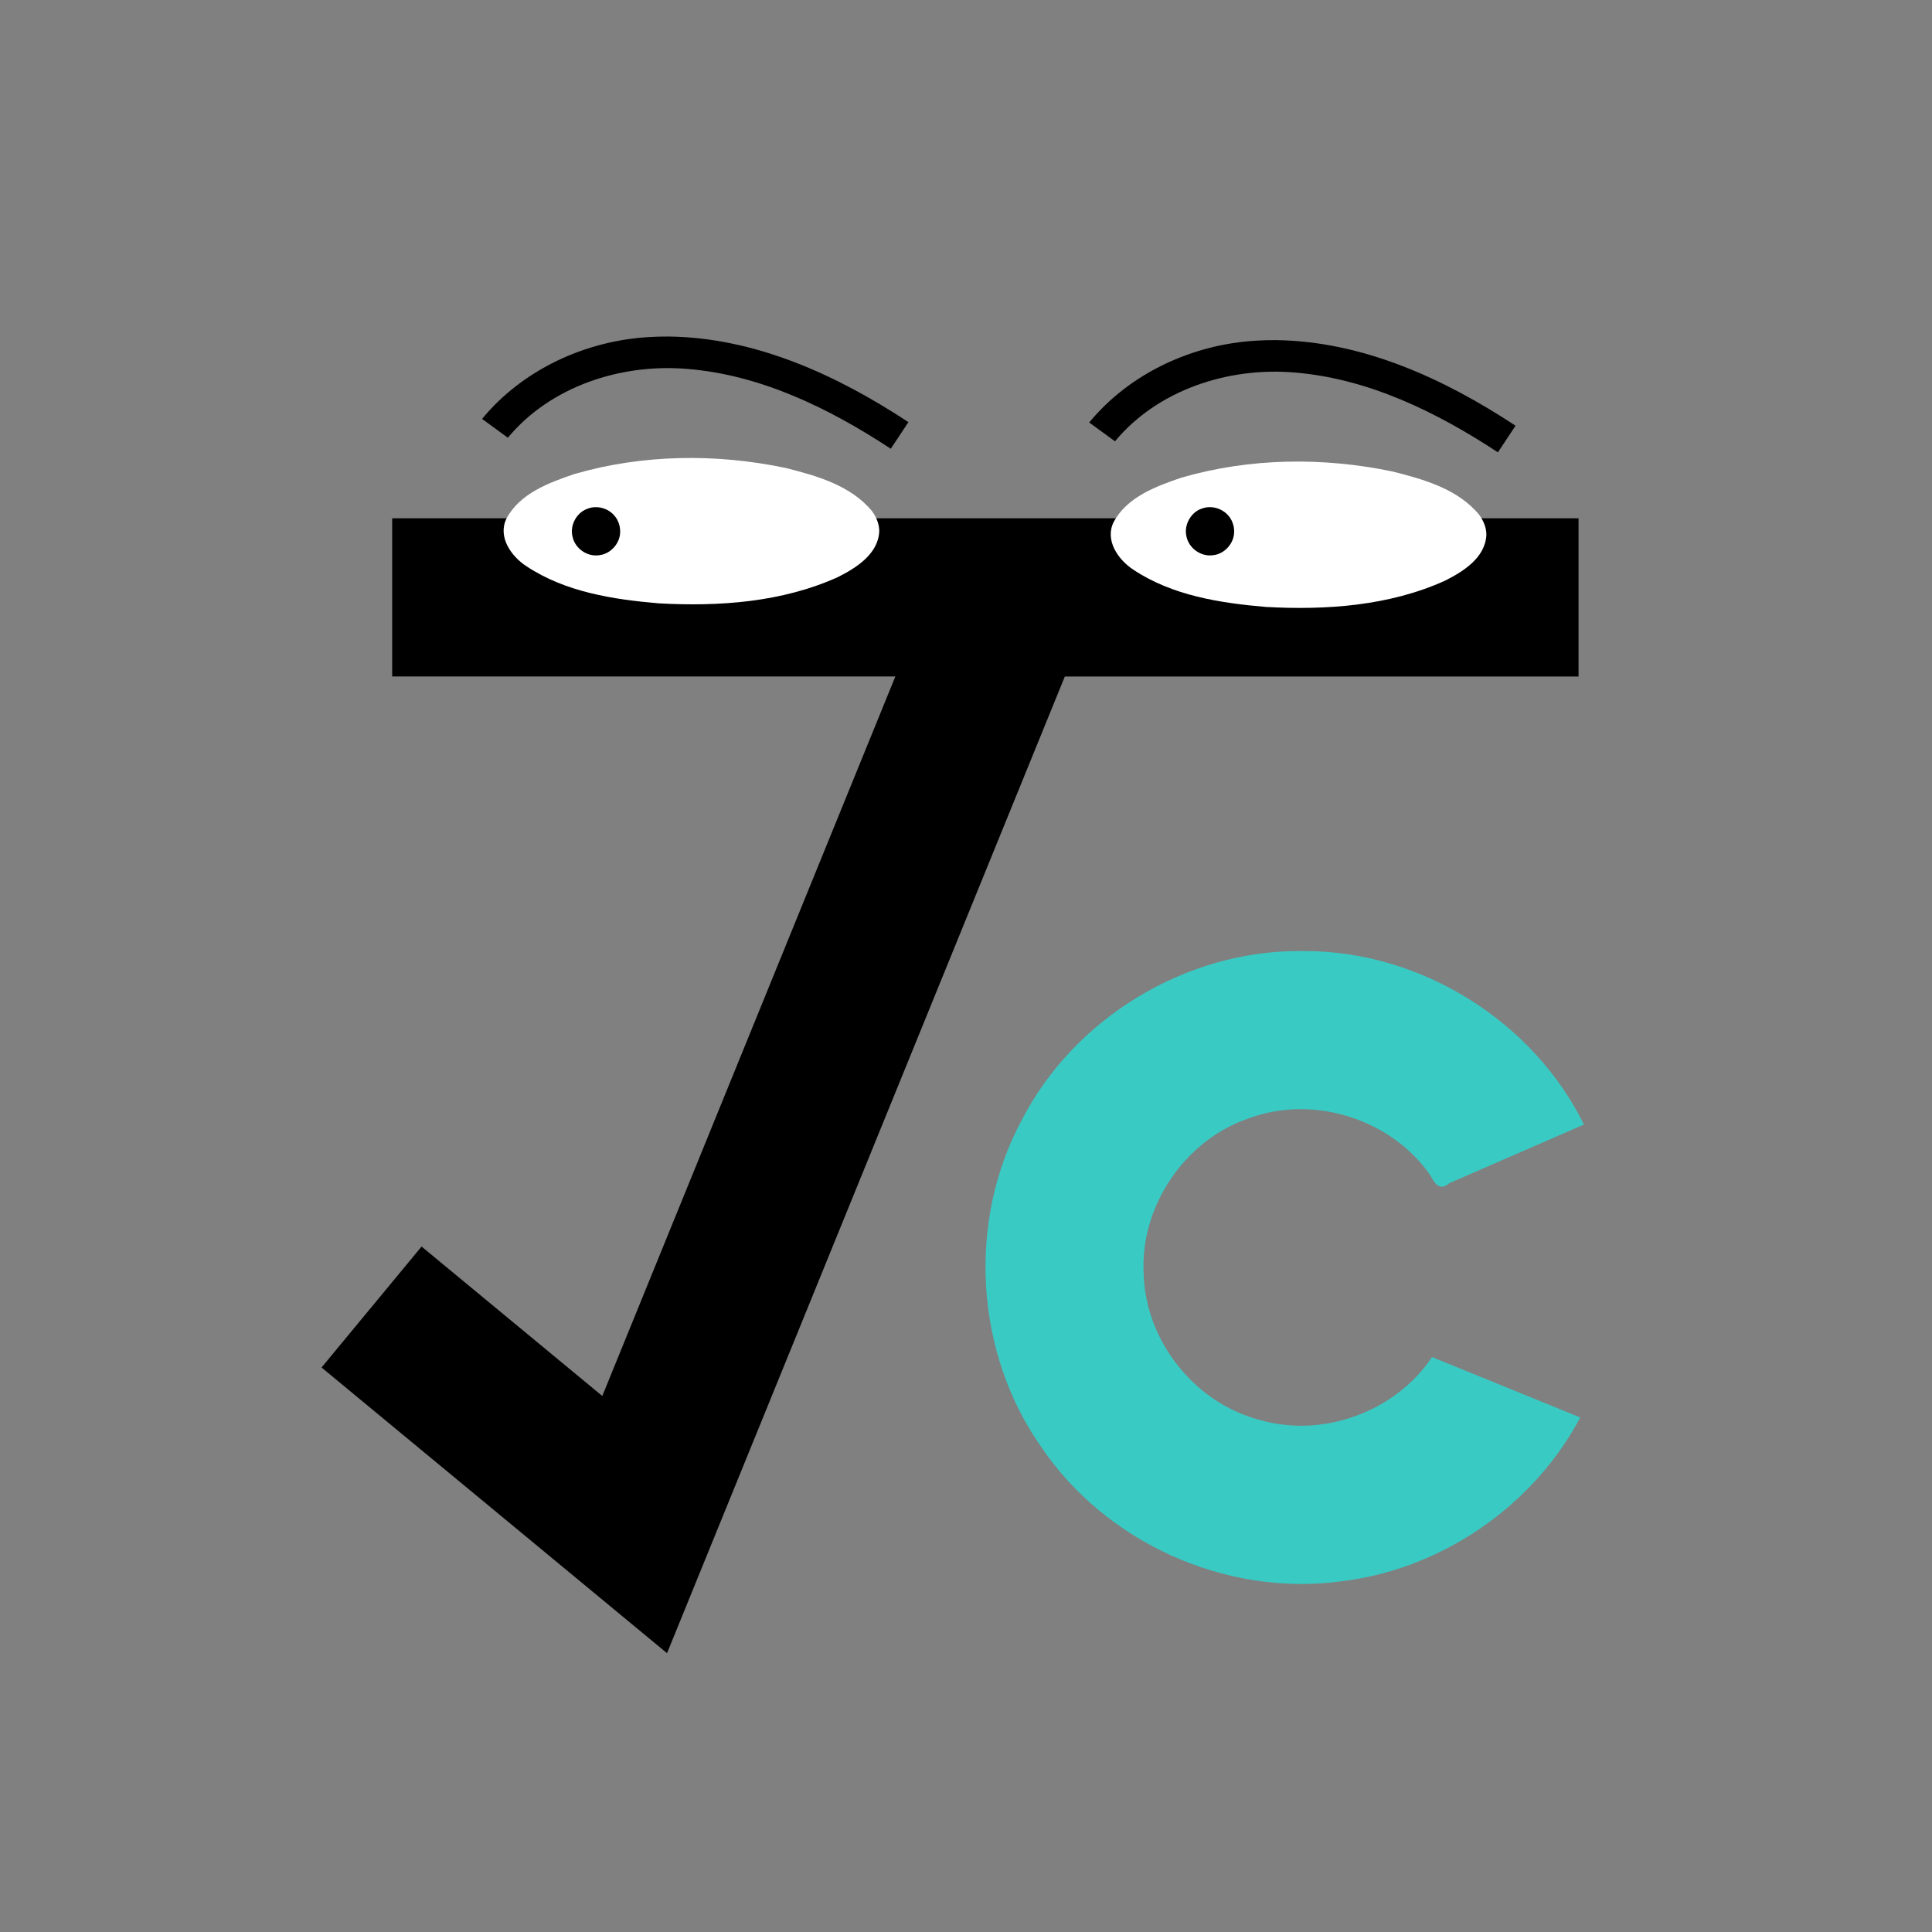 <svg xmlns="http://www.w3.org/2000/svg" width="200" height="200" viewBox="0 0 200 200">
  <rect x="0" y="0" width="200" height="200" fill="#808080" stroke="none"/>
  <g style="background-color:white;">
    <path d="m 40.598,53.653 c 0,5.458 0,10.916 0,16.375 17.363,0 34.725,0 52.088,0 -10.112,24.828 -20.225,49.656 -30.337,74.484 -6.236,-5.157 -12.473,-10.314 -18.709,-15.471 -3.451,4.174 -6.903,8.347 -10.354,12.521 11.921,9.858 23.843,19.716 35.764,29.574 13.727,-33.702 27.454,-67.405 41.181,-101.107 17.726,0 35.453,0 53.179,0 0,-5.458 0,-10.916 0,-16.375 -40.937,0 -81.874,0 -122.811,0 z" />
    <path fill="#39cac4" d="m 134.753,98.454 c -11.93,-0.12 -23.559,6.909 -28.997,17.528 -5.639,10.486 -4.837,24.017 2.002,33.763 6.642,9.881 18.983,15.486 30.794,13.987 10.455,-1.145 20.113,-7.703 25.034,-16.998 -5.114,-2.083 -10.228,-4.166 -15.342,-6.25 -3.758,5.621 -11.206,8.385 -17.719,6.539 -6.77,-1.699 -11.94,-8.144 -12.132,-15.121 -0.409,-7.044 4.304,-13.974 11.01,-16.175 6.634,-2.409 14.622,0.127 18.649,5.922 0.506,0.927 0.984,1.684 2.013,0.817 4.636,-2.018 9.271,-4.036 13.907,-6.054 -5.281,-10.698 -16.804,-17.899 -28.735,-17.955 -0.161,-0.002 -0.323,-0.004 -0.484,-0.004 z" />
  </g>
  <g>
    <path d="m 130.039,35.266 c -6.571,0.373 -13.072,3.355 -17.285,8.469 0.889,0.65 1.779,1.301 2.668,1.951 4.434,-5.341 11.718,-7.688 18.513,-7.13 7.675,0.605 14.782,4.099 21.129,8.269 0.608,-0.919 1.216,-1.837 1.824,-2.756 -7.384,-4.863 -15.857,-8.765 -24.849,-8.859 -0.667,-0.004 -1.334,0.014 -2,0.056 z" />
    <path style="fill:white;stroke:black;stroke-width:4,stroke-linejoin:round;stroke-miterlimit:4;stroke-dasharray:none;paint-rrder:stroke fill markers;" d="m 153.869,55.369 c -0.105,2.367 -2.406,3.806 -4.308,4.756 -5.769,2.601 -12.276,3.052 -18.522,2.705 -4.721,-0.403 -9.668,-1.169 -13.692,-3.841 -1.572,-1.014 -3.004,-3.044 -2.065,-4.94 1.382,-2.6 4.392,-3.709 7.022,-4.603 7.076,-2.055 14.683,-2.14 21.874,-0.631 3.215,0.807 6.745,1.805 8.938,4.467 0.447,0.601 0.757,1.33 0.753,2.088 z" />
    <path fill="black" d="m 127.759,54.998 c 0.021,1.257 -1.009,2.347 -2.151,2.472 -1.209,0.202 -2.544,-0.659 -2.795,-1.974 -0.267,-1.195 0.497,-2.475 1.571,-2.837 1.206,-0.48 2.747,0.152 3.217,1.467 0.103,0.276 0.157,0.574 0.157,0.871 z" />
    <path d="m 67.189,34.893 c -6.571,0.375 -13.072,3.357 -17.285,8.471 0.889,0.65 1.779,1.301 2.668,1.951 4.434,-5.341 11.718,-7.688 18.513,-7.13 7.675,0.605 14.782,4.099 21.129,8.269 0.608,-0.919 1.216,-1.837 1.824,-2.756 -7.384,-4.863 -15.857,-8.766 -24.849,-8.861 -0.667,-0.004 -1.334,0.014 -2,0.056 z" />
    <path style="fill:white;stroke:black;stroke-width:4,stroke-linejoin:round;stroke-miterlimit:4;stroke-dasharray:none;paint-rrder:stroke fill markers;" d="m 91.02,54.997 c -0.105,2.367 -2.406,3.806 -4.308,4.756 -5.769,2.601 -12.276,3.052 -18.522,2.705 -4.721,-0.403 -9.668,-1.169 -13.692,-3.841 -1.572,-1.014 -3.004,-3.044 -2.065,-4.94 1.382,-2.6 4.392,-3.709 7.022,-4.603 7.076,-2.055 14.683,-2.14 21.874,-0.631 3.215,0.807 6.745,1.805 8.938,4.467 0.447,0.601 0.757,1.33 0.753,2.088 z" />
    <path fill="black" d="m 64.2,54.998 c 0.018,1.241 -0.971,2.31 -2.094,2.464 -1.211,0.228 -2.557,-0.596 -2.84,-1.91 -0.29,-1.168 0.408,-2.434 1.446,-2.846 1.19,-0.542 2.744,0.016 3.283,1.303 0.134,0.309 0.205,0.649 0.204,0.989 z" style="strokeWidth: 1.33" />
  </g>
</svg>
